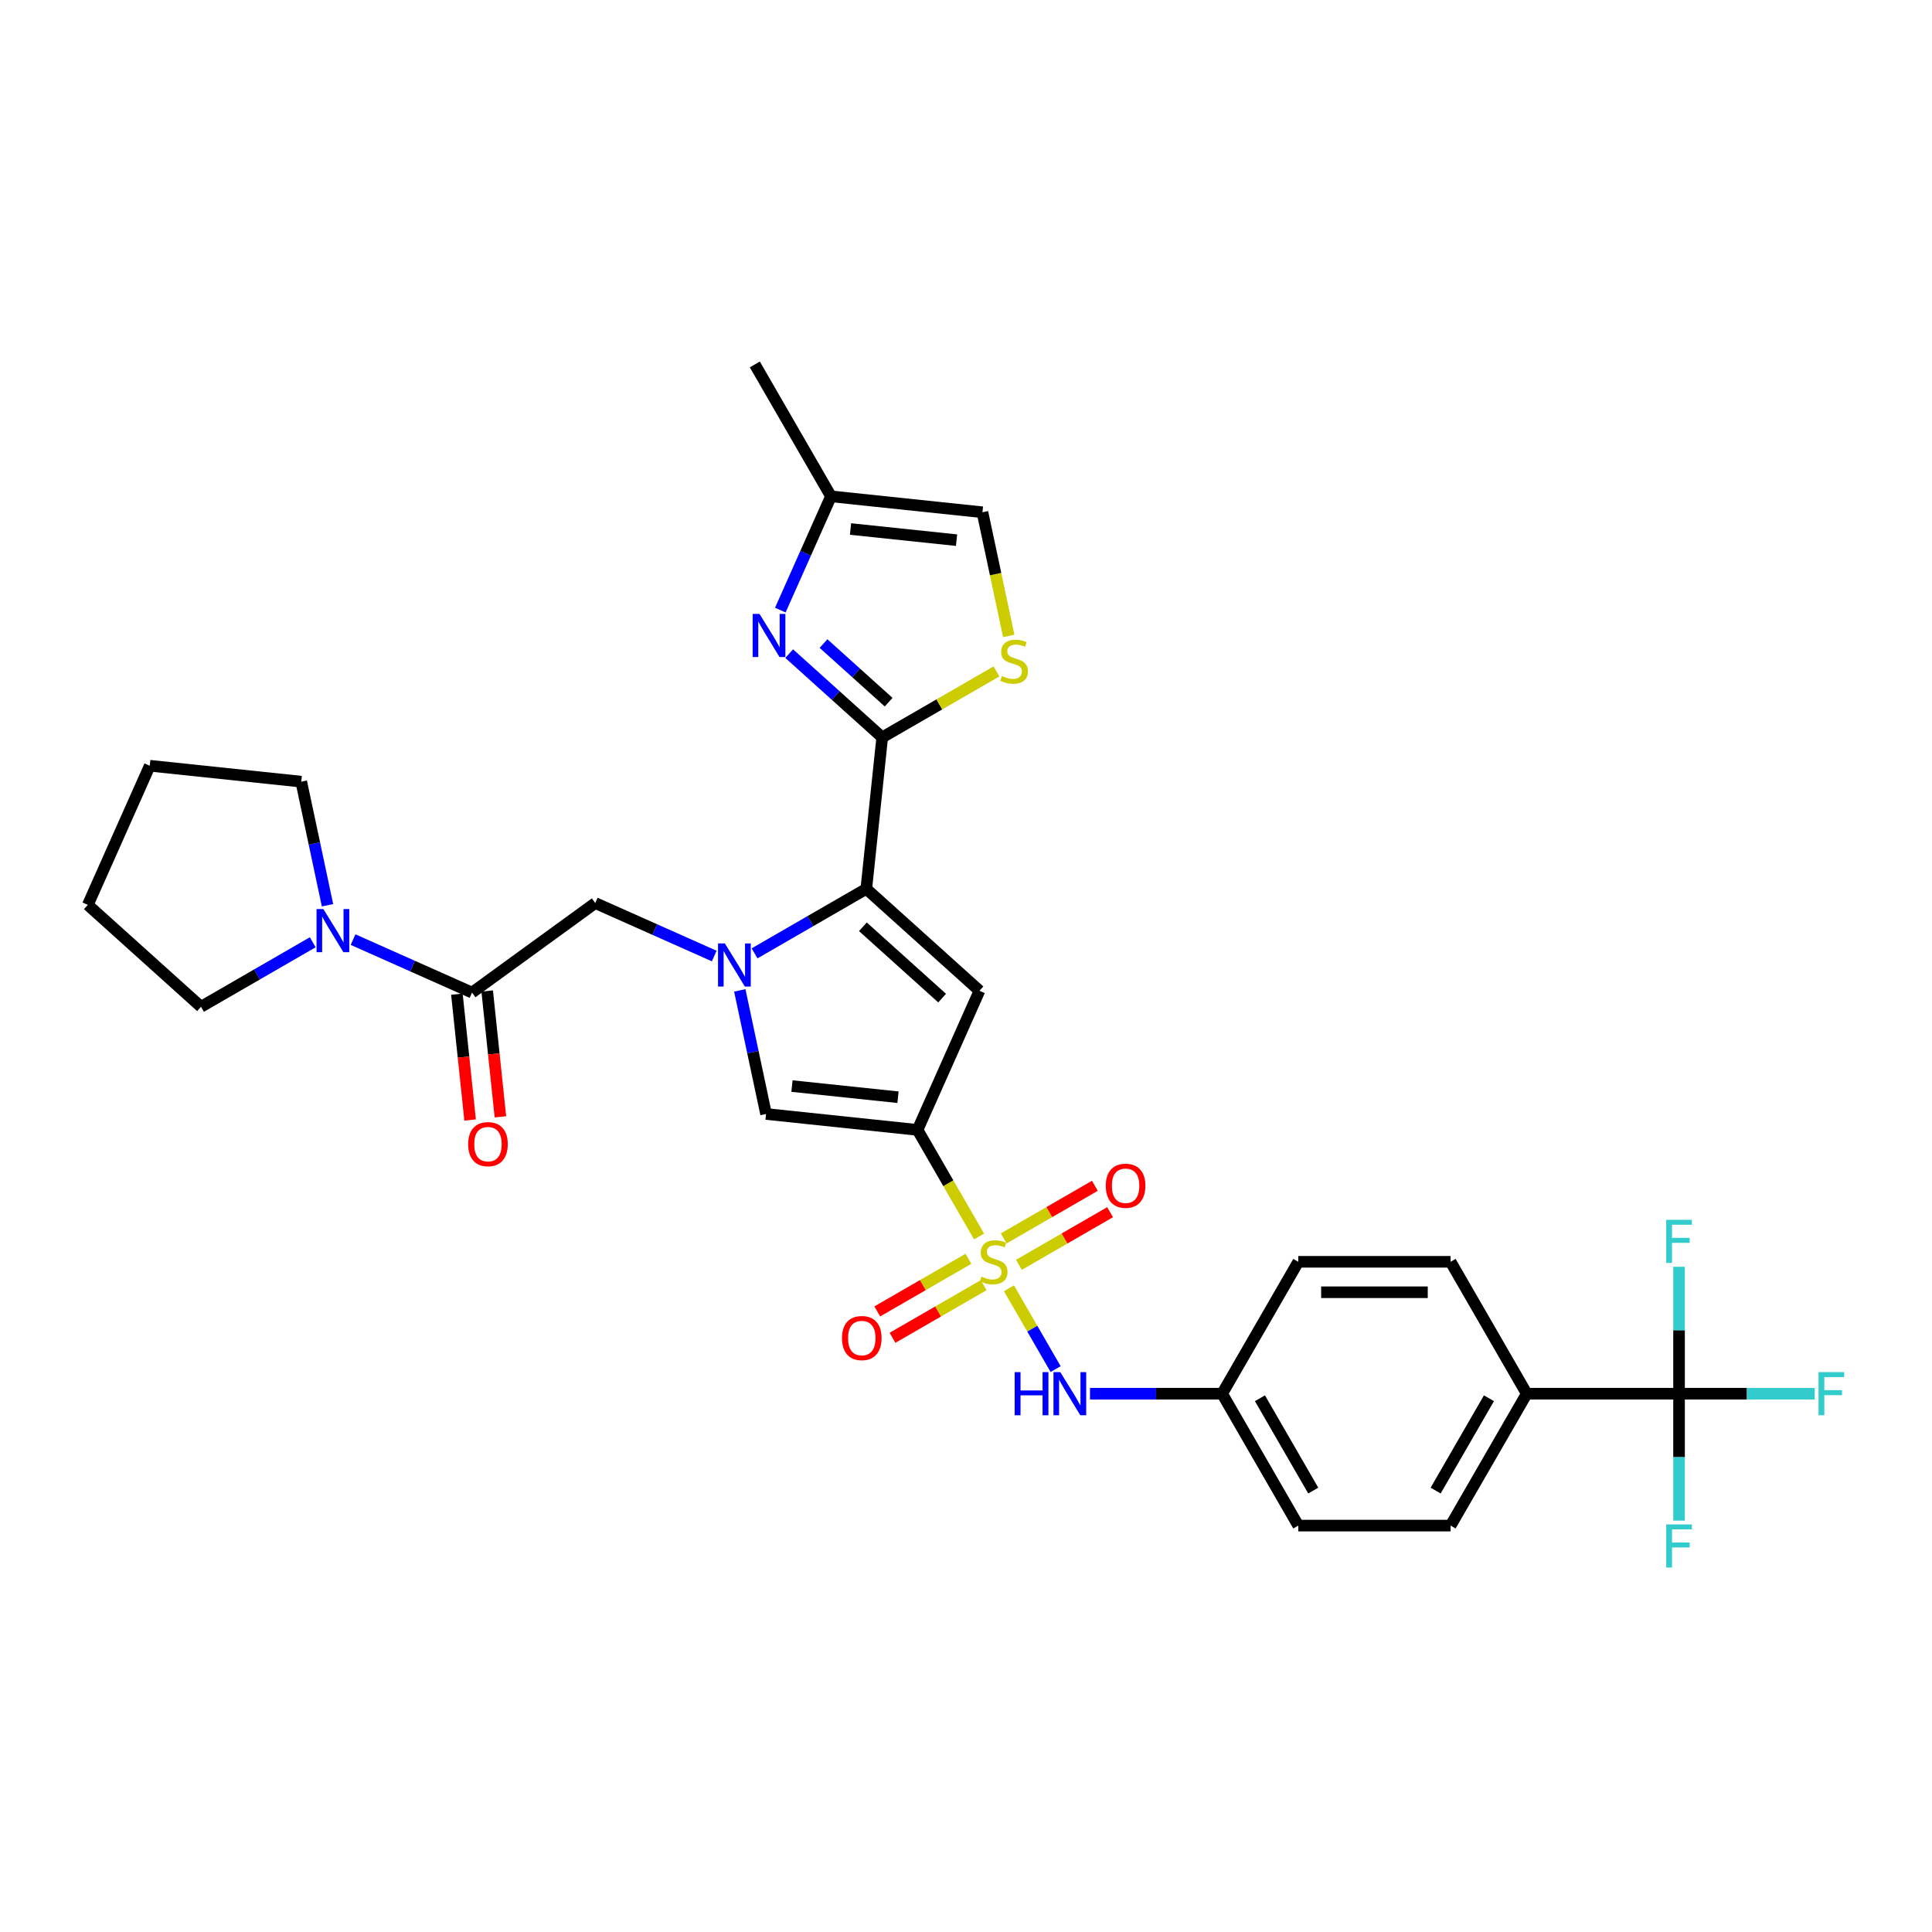 <?xml version='1.0' encoding='iso-8859-1'?>
<svg version='1.1' baseProfile='full'
              xmlns='http://www.w3.org/2000/svg'
                      xmlns:rdkit='http://www.rdkit.org/xml'
                      xmlns:xlink='http://www.w3.org/1999/xlink'
                  xml:space='preserve'
width='1000px' height='1000px' viewBox='0 0 1000 1000'>
<!-- END OF HEADER -->
<rect style='opacity:1.0;fill:#FFFFFF;stroke:none' width='1000' height='1000' x='0' y='0'> </rect>
<path class='bond-0' d='M 506.764,640.003 L 490.838,612.418' style='fill:none;fill-rule:evenodd;stroke:#CCCC00;stroke-width:6px;stroke-linecap:butt;stroke-linejoin:miter;stroke-opacity:1' />
<path class='bond-0' d='M 490.838,612.418 L 474.912,584.834' style='fill:none;fill-rule:evenodd;stroke:#000000;stroke-width:6px;stroke-linecap:butt;stroke-linejoin:miter;stroke-opacity:1' />
<path class='bond-10' d='M 522.239,666.806 L 534.314,687.722' style='fill:none;fill-rule:evenodd;stroke:#CCCC00;stroke-width:6px;stroke-linecap:butt;stroke-linejoin:miter;stroke-opacity:1' />
<path class='bond-10' d='M 534.314,687.722 L 546.39,708.638' style='fill:none;fill-rule:evenodd;stroke:#0000FF;stroke-width:6px;stroke-linecap:butt;stroke-linejoin:miter;stroke-opacity:1' />
<path class='bond-15' d='M 527.399,654.661 L 550.992,641.04' style='fill:none;fill-rule:evenodd;stroke:#CCCC00;stroke-width:6px;stroke-linecap:butt;stroke-linejoin:miter;stroke-opacity:1' />
<path class='bond-15' d='M 550.992,641.04 L 574.585,627.418' style='fill:none;fill-rule:evenodd;stroke:#FF0000;stroke-width:6px;stroke-linecap:butt;stroke-linejoin:miter;stroke-opacity:1' />
<path class='bond-15' d='M 519.515,641.007 L 543.109,627.386' style='fill:none;fill-rule:evenodd;stroke:#CCCC00;stroke-width:6px;stroke-linecap:butt;stroke-linejoin:miter;stroke-opacity:1' />
<path class='bond-15' d='M 543.109,627.386 L 566.702,613.764' style='fill:none;fill-rule:evenodd;stroke:#FF0000;stroke-width:6px;stroke-linecap:butt;stroke-linejoin:miter;stroke-opacity:1' />
<path class='bond-16' d='M 501.258,651.548 L 477.664,665.17' style='fill:none;fill-rule:evenodd;stroke:#CCCC00;stroke-width:6px;stroke-linecap:butt;stroke-linejoin:miter;stroke-opacity:1' />
<path class='bond-16' d='M 477.664,665.17 L 454.071,678.791' style='fill:none;fill-rule:evenodd;stroke:#FF0000;stroke-width:6px;stroke-linecap:butt;stroke-linejoin:miter;stroke-opacity:1' />
<path class='bond-16' d='M 509.141,665.202 L 485.548,678.824' style='fill:none;fill-rule:evenodd;stroke:#CCCC00;stroke-width:6px;stroke-linecap:butt;stroke-linejoin:miter;stroke-opacity:1' />
<path class='bond-16' d='M 485.548,678.824 L 461.954,692.446' style='fill:none;fill-rule:evenodd;stroke:#FF0000;stroke-width:6px;stroke-linecap:butt;stroke-linejoin:miter;stroke-opacity:1' />
<path class='bond-3' d='M 474.912,584.834 L 506.976,512.817' style='fill:none;fill-rule:evenodd;stroke:#000000;stroke-width:6px;stroke-linecap:butt;stroke-linejoin:miter;stroke-opacity:1' />
<path class='bond-5' d='M 474.912,584.834 L 396.511,576.593' style='fill:none;fill-rule:evenodd;stroke:#000000;stroke-width:6px;stroke-linecap:butt;stroke-linejoin:miter;stroke-opacity:1' />
<path class='bond-5' d='M 464.8,567.918 L 409.919,562.149' style='fill:none;fill-rule:evenodd;stroke:#000000;stroke-width:6px;stroke-linecap:butt;stroke-linejoin:miter;stroke-opacity:1' />
<path class='bond-1' d='M 382.913,512.617 L 389.712,544.605' style='fill:none;fill-rule:evenodd;stroke:#0000FF;stroke-width:6px;stroke-linecap:butt;stroke-linejoin:miter;stroke-opacity:1' />
<path class='bond-1' d='M 389.712,544.605 L 396.511,576.593' style='fill:none;fill-rule:evenodd;stroke:#000000;stroke-width:6px;stroke-linecap:butt;stroke-linejoin:miter;stroke-opacity:1' />
<path class='bond-11' d='M 369.684,494.836 L 338.894,481.128' style='fill:none;fill-rule:evenodd;stroke:#0000FF;stroke-width:6px;stroke-linecap:butt;stroke-linejoin:miter;stroke-opacity:1' />
<path class='bond-11' d='M 338.894,481.128 L 308.104,467.419' style='fill:none;fill-rule:evenodd;stroke:#000000;stroke-width:6px;stroke-linecap:butt;stroke-linejoin:miter;stroke-opacity:1' />
<path class='bond-32' d='M 390.558,493.457 L 419.475,476.762' style='fill:none;fill-rule:evenodd;stroke:#0000FF;stroke-width:6px;stroke-linecap:butt;stroke-linejoin:miter;stroke-opacity:1' />
<path class='bond-32' d='M 419.475,476.762 L 448.392,460.067' style='fill:none;fill-rule:evenodd;stroke:#000000;stroke-width:6px;stroke-linecap:butt;stroke-linejoin:miter;stroke-opacity:1' />
<path class='bond-2' d='M 448.392,460.067 L 506.976,512.817' style='fill:none;fill-rule:evenodd;stroke:#000000;stroke-width:6px;stroke-linecap:butt;stroke-linejoin:miter;stroke-opacity:1' />
<path class='bond-2' d='M 446.63,479.696 L 487.639,516.621' style='fill:none;fill-rule:evenodd;stroke:#000000;stroke-width:6px;stroke-linecap:butt;stroke-linejoin:miter;stroke-opacity:1' />
<path class='bond-4' d='M 448.392,460.067 L 456.632,381.666' style='fill:none;fill-rule:evenodd;stroke:#000000;stroke-width:6px;stroke-linecap:butt;stroke-linejoin:miter;stroke-opacity:1' />
<path class='bond-6' d='M 456.632,381.666 L 432.559,359.991' style='fill:none;fill-rule:evenodd;stroke:#000000;stroke-width:6px;stroke-linecap:butt;stroke-linejoin:miter;stroke-opacity:1' />
<path class='bond-6' d='M 432.559,359.991 L 408.486,338.315' style='fill:none;fill-rule:evenodd;stroke:#0000FF;stroke-width:6px;stroke-linecap:butt;stroke-linejoin:miter;stroke-opacity:1' />
<path class='bond-6' d='M 459.96,363.447 L 443.109,348.274' style='fill:none;fill-rule:evenodd;stroke:#000000;stroke-width:6px;stroke-linecap:butt;stroke-linejoin:miter;stroke-opacity:1' />
<path class='bond-6' d='M 443.109,348.274 L 426.258,333.101' style='fill:none;fill-rule:evenodd;stroke:#0000FF;stroke-width:6px;stroke-linecap:butt;stroke-linejoin:miter;stroke-opacity:1' />
<path class='bond-7' d='M 456.632,381.666 L 486.203,364.594' style='fill:none;fill-rule:evenodd;stroke:#000000;stroke-width:6px;stroke-linecap:butt;stroke-linejoin:miter;stroke-opacity:1' />
<path class='bond-7' d='M 486.203,364.594 L 515.775,347.521' style='fill:none;fill-rule:evenodd;stroke:#CCCC00;stroke-width:6px;stroke-linecap:butt;stroke-linejoin:miter;stroke-opacity:1' />
<path class='bond-13' d='M 403.896,315.784 L 417.004,286.342' style='fill:none;fill-rule:evenodd;stroke:#0000FF;stroke-width:6px;stroke-linecap:butt;stroke-linejoin:miter;stroke-opacity:1' />
<path class='bond-13' d='M 417.004,286.342 L 430.112,256.9' style='fill:none;fill-rule:evenodd;stroke:#000000;stroke-width:6px;stroke-linecap:butt;stroke-linejoin:miter;stroke-opacity:1' />
<path class='bond-14' d='M 522.118,329.148 L 515.316,297.144' style='fill:none;fill-rule:evenodd;stroke:#CCCC00;stroke-width:6px;stroke-linecap:butt;stroke-linejoin:miter;stroke-opacity:1' />
<path class='bond-14' d='M 515.316,297.144 L 508.513,265.14' style='fill:none;fill-rule:evenodd;stroke:#000000;stroke-width:6px;stroke-linecap:butt;stroke-linejoin:miter;stroke-opacity:1' />
<path class='bond-8' d='M 244.327,513.756 L 308.104,467.419' style='fill:none;fill-rule:evenodd;stroke:#000000;stroke-width:6px;stroke-linecap:butt;stroke-linejoin:miter;stroke-opacity:1' />
<path class='bond-12' d='M 244.327,513.756 L 213.537,500.048' style='fill:none;fill-rule:evenodd;stroke:#000000;stroke-width:6px;stroke-linecap:butt;stroke-linejoin:miter;stroke-opacity:1' />
<path class='bond-12' d='M 213.537,500.048 L 182.747,486.339' style='fill:none;fill-rule:evenodd;stroke:#0000FF;stroke-width:6px;stroke-linecap:butt;stroke-linejoin:miter;stroke-opacity:1' />
<path class='bond-18' d='M 236.487,514.58 L 239.91,547.151' style='fill:none;fill-rule:evenodd;stroke:#000000;stroke-width:6px;stroke-linecap:butt;stroke-linejoin:miter;stroke-opacity:1' />
<path class='bond-18' d='M 239.91,547.151 L 243.333,579.721' style='fill:none;fill-rule:evenodd;stroke:#FF0000;stroke-width:6px;stroke-linecap:butt;stroke-linejoin:miter;stroke-opacity:1' />
<path class='bond-18' d='M 252.167,512.932 L 255.59,545.503' style='fill:none;fill-rule:evenodd;stroke:#000000;stroke-width:6px;stroke-linecap:butt;stroke-linejoin:miter;stroke-opacity:1' />
<path class='bond-18' d='M 255.59,545.503 L 259.014,578.073' style='fill:none;fill-rule:evenodd;stroke:#FF0000;stroke-width:6px;stroke-linecap:butt;stroke-linejoin:miter;stroke-opacity:1' />
<path class='bond-9' d='M 869.075,721.376 L 790.242,721.376' style='fill:none;fill-rule:evenodd;stroke:#000000;stroke-width:6px;stroke-linecap:butt;stroke-linejoin:miter;stroke-opacity:1' />
<path class='bond-19' d='M 869.075,721.376 L 904.187,721.376' style='fill:none;fill-rule:evenodd;stroke:#000000;stroke-width:6px;stroke-linecap:butt;stroke-linejoin:miter;stroke-opacity:1' />
<path class='bond-19' d='M 904.187,721.376 L 939.299,721.376' style='fill:none;fill-rule:evenodd;stroke:#33CCCC;stroke-width:6px;stroke-linecap:butt;stroke-linejoin:miter;stroke-opacity:1' />
<path class='bond-20' d='M 869.075,721.376 L 869.075,754.225' style='fill:none;fill-rule:evenodd;stroke:#000000;stroke-width:6px;stroke-linecap:butt;stroke-linejoin:miter;stroke-opacity:1' />
<path class='bond-20' d='M 869.075,754.225 L 869.075,787.075' style='fill:none;fill-rule:evenodd;stroke:#33CCCC;stroke-width:6px;stroke-linecap:butt;stroke-linejoin:miter;stroke-opacity:1' />
<path class='bond-21' d='M 869.075,721.376 L 869.075,688.526' style='fill:none;fill-rule:evenodd;stroke:#000000;stroke-width:6px;stroke-linecap:butt;stroke-linejoin:miter;stroke-opacity:1' />
<path class='bond-21' d='M 869.075,688.526 L 869.075,655.677' style='fill:none;fill-rule:evenodd;stroke:#33CCCC;stroke-width:6px;stroke-linecap:butt;stroke-linejoin:miter;stroke-opacity:1' />
<path class='bond-22' d='M 564.182,721.376 L 598.38,721.376' style='fill:none;fill-rule:evenodd;stroke:#0000FF;stroke-width:6px;stroke-linecap:butt;stroke-linejoin:miter;stroke-opacity:1' />
<path class='bond-22' d='M 598.38,721.376 L 632.577,721.376' style='fill:none;fill-rule:evenodd;stroke:#000000;stroke-width:6px;stroke-linecap:butt;stroke-linejoin:miter;stroke-opacity:1' />
<path class='bond-27' d='M 169.518,468.558 L 162.719,436.57' style='fill:none;fill-rule:evenodd;stroke:#0000FF;stroke-width:6px;stroke-linecap:butt;stroke-linejoin:miter;stroke-opacity:1' />
<path class='bond-27' d='M 162.719,436.57 L 155.919,404.582' style='fill:none;fill-rule:evenodd;stroke:#000000;stroke-width:6px;stroke-linecap:butt;stroke-linejoin:miter;stroke-opacity:1' />
<path class='bond-28' d='M 161.872,487.718 L 132.955,504.413' style='fill:none;fill-rule:evenodd;stroke:#0000FF;stroke-width:6px;stroke-linecap:butt;stroke-linejoin:miter;stroke-opacity:1' />
<path class='bond-28' d='M 132.955,504.413 L 104.039,521.108' style='fill:none;fill-rule:evenodd;stroke:#000000;stroke-width:6px;stroke-linecap:butt;stroke-linejoin:miter;stroke-opacity:1' />
<path class='bond-29' d='M 430.112,256.9 L 390.696,188.629' style='fill:none;fill-rule:evenodd;stroke:#000000;stroke-width:6px;stroke-linecap:butt;stroke-linejoin:miter;stroke-opacity:1' />
<path class='bond-34' d='M 430.112,256.9 L 508.513,265.14' style='fill:none;fill-rule:evenodd;stroke:#000000;stroke-width:6px;stroke-linecap:butt;stroke-linejoin:miter;stroke-opacity:1' />
<path class='bond-34' d='M 440.224,273.816 L 495.105,279.584' style='fill:none;fill-rule:evenodd;stroke:#000000;stroke-width:6px;stroke-linecap:butt;stroke-linejoin:miter;stroke-opacity:1' />
<path class='bond-17' d='M 790.242,721.376 L 750.826,789.647' style='fill:none;fill-rule:evenodd;stroke:#000000;stroke-width:6px;stroke-linecap:butt;stroke-linejoin:miter;stroke-opacity:1' />
<path class='bond-17' d='M 770.676,723.733 L 743.084,771.523' style='fill:none;fill-rule:evenodd;stroke:#000000;stroke-width:6px;stroke-linecap:butt;stroke-linejoin:miter;stroke-opacity:1' />
<path class='bond-33' d='M 790.242,721.376 L 750.826,653.105' style='fill:none;fill-rule:evenodd;stroke:#000000;stroke-width:6px;stroke-linecap:butt;stroke-linejoin:miter;stroke-opacity:1' />
<path class='bond-25' d='M 632.577,721.376 L 671.994,653.105' style='fill:none;fill-rule:evenodd;stroke:#000000;stroke-width:6px;stroke-linecap:butt;stroke-linejoin:miter;stroke-opacity:1' />
<path class='bond-26' d='M 632.577,721.376 L 671.994,789.647' style='fill:none;fill-rule:evenodd;stroke:#000000;stroke-width:6px;stroke-linecap:butt;stroke-linejoin:miter;stroke-opacity:1' />
<path class='bond-26' d='M 652.144,723.733 L 679.735,771.523' style='fill:none;fill-rule:evenodd;stroke:#000000;stroke-width:6px;stroke-linecap:butt;stroke-linejoin:miter;stroke-opacity:1' />
<path class='bond-23' d='M 750.826,653.105 L 671.994,653.105' style='fill:none;fill-rule:evenodd;stroke:#000000;stroke-width:6px;stroke-linecap:butt;stroke-linejoin:miter;stroke-opacity:1' />
<path class='bond-23' d='M 739.001,668.871 L 683.818,668.871' style='fill:none;fill-rule:evenodd;stroke:#000000;stroke-width:6px;stroke-linecap:butt;stroke-linejoin:miter;stroke-opacity:1' />
<path class='bond-24' d='M 750.826,789.647 L 671.994,789.647' style='fill:none;fill-rule:evenodd;stroke:#000000;stroke-width:6px;stroke-linecap:butt;stroke-linejoin:miter;stroke-opacity:1' />
<path class='bond-30' d='M 155.919,404.582 L 77.519,396.342' style='fill:none;fill-rule:evenodd;stroke:#000000;stroke-width:6px;stroke-linecap:butt;stroke-linejoin:miter;stroke-opacity:1' />
<path class='bond-31' d='M 104.039,521.108 L 45.455,468.359' style='fill:none;fill-rule:evenodd;stroke:#000000;stroke-width:6px;stroke-linecap:butt;stroke-linejoin:miter;stroke-opacity:1' />
<path class='bond-35' d='M 77.519,396.342 L 45.455,468.359' style='fill:none;fill-rule:evenodd;stroke:#000000;stroke-width:6px;stroke-linecap:butt;stroke-linejoin:miter;stroke-opacity:1' />
<path  class='atom-0' d='M 508.022 660.767
Q 508.274 660.862, 509.315 661.303
Q 510.355 661.745, 511.49 662.029
Q 512.657 662.281, 513.792 662.281
Q 515.905 662.281, 517.135 661.272
Q 518.365 660.231, 518.365 658.434
Q 518.365 657.204, 517.734 656.447
Q 517.135 655.69, 516.189 655.281
Q 515.243 654.871, 513.666 654.398
Q 511.68 653.798, 510.481 653.231
Q 509.315 652.663, 508.463 651.465
Q 507.643 650.267, 507.643 648.249
Q 507.643 645.442, 509.535 643.708
Q 511.459 641.974, 515.243 641.974
Q 517.828 641.974, 520.761 643.203
L 520.036 645.631
Q 517.355 644.528, 515.337 644.528
Q 513.162 644.528, 511.963 645.442
Q 510.765 646.325, 510.797 647.87
Q 510.797 649.069, 511.396 649.794
Q 512.026 650.519, 512.909 650.929
Q 513.824 651.339, 515.337 651.812
Q 517.355 652.443, 518.554 653.073
Q 519.752 653.704, 520.603 654.997
Q 521.486 656.258, 521.486 658.434
Q 521.486 661.524, 519.405 663.195
Q 517.355 664.835, 513.918 664.835
Q 511.932 664.835, 510.418 664.394
Q 508.936 663.984, 507.17 663.258
L 508.022 660.767
' fill='#CCCC00'/>
<path  class='atom-2' d='M 375.186 488.321
L 382.502 500.146
Q 383.227 501.312, 384.394 503.425
Q 385.56 505.538, 385.623 505.664
L 385.623 488.321
L 388.588 488.321
L 388.588 510.646
L 385.529 510.646
L 377.677 497.718
Q 376.763 496.204, 375.785 494.47
Q 374.839 492.735, 374.555 492.199
L 374.555 510.646
L 371.654 510.646
L 371.654 488.321
L 375.186 488.321
' fill='#0000FF'/>
<path  class='atom-7' d='M 393.113 317.754
L 400.429 329.579
Q 401.154 330.746, 402.321 332.859
Q 403.488 334.971, 403.551 335.098
L 403.551 317.754
L 406.515 317.754
L 406.515 340.08
L 403.456 340.08
L 395.604 327.151
Q 394.69 325.638, 393.712 323.903
Q 392.766 322.169, 392.483 321.633
L 392.483 340.08
L 389.582 340.08
L 389.582 317.754
L 393.113 317.754
' fill='#0000FF'/>
<path  class='atom-8' d='M 518.597 349.913
Q 518.849 350.007, 519.89 350.449
Q 520.93 350.89, 522.065 351.174
Q 523.232 351.426, 524.367 351.426
Q 526.48 351.426, 527.71 350.417
Q 528.94 349.377, 528.94 347.579
Q 528.94 346.349, 528.309 345.593
Q 527.71 344.836, 526.764 344.426
Q 525.818 344.016, 524.241 343.543
Q 522.255 342.944, 521.056 342.376
Q 519.89 341.809, 519.038 340.61
Q 518.218 339.412, 518.218 337.394
Q 518.218 334.588, 520.11 332.853
Q 522.034 331.119, 525.818 331.119
Q 528.404 331.119, 531.336 332.349
L 530.611 334.777
Q 527.931 333.673, 525.912 333.673
Q 523.737 333.673, 522.538 334.588
Q 521.34 335.47, 521.372 337.016
Q 521.372 338.214, 521.971 338.939
Q 522.601 339.664, 523.484 340.074
Q 524.399 340.484, 525.912 340.957
Q 527.931 341.588, 529.129 342.219
Q 530.327 342.849, 531.178 344.142
Q 532.061 345.403, 532.061 347.579
Q 532.061 350.669, 529.98 352.341
Q 527.931 353.98, 524.493 353.98
Q 522.507 353.98, 520.993 353.539
Q 519.511 353.129, 517.745 352.404
L 518.597 349.913
' fill='#CCCC00'/>
<path  class='atom-11' d='M 525.191 710.213
L 528.219 710.213
L 528.219 719.705
L 539.634 719.705
L 539.634 710.213
L 542.661 710.213
L 542.661 732.539
L 539.634 732.539
L 539.634 722.227
L 528.219 722.227
L 528.219 732.539
L 525.191 732.539
L 525.191 710.213
' fill='#0000FF'/>
<path  class='atom-11' d='M 548.81 710.213
L 556.125 722.038
Q 556.851 723.205, 558.017 725.317
Q 559.184 727.43, 559.247 727.556
L 559.247 710.213
L 562.211 710.213
L 562.211 732.539
L 559.153 732.539
L 551.301 719.61
Q 550.386 718.096, 549.409 716.362
Q 548.463 714.628, 548.179 714.092
L 548.179 732.539
L 545.278 732.539
L 545.278 710.213
L 548.81 710.213
' fill='#0000FF'/>
<path  class='atom-13' d='M 167.375 470.529
L 174.69 482.354
Q 175.416 483.521, 176.582 485.634
Q 177.749 487.746, 177.812 487.872
L 177.812 470.529
L 180.776 470.529
L 180.776 492.855
L 177.718 492.855
L 169.866 479.926
Q 168.951 478.412, 167.974 476.678
Q 167.028 474.944, 166.744 474.408
L 166.744 492.855
L 163.843 492.855
L 163.843 470.529
L 167.375 470.529
' fill='#0000FF'/>
<path  class='atom-16' d='M 572.351 613.752
Q 572.351 608.391, 575 605.395
Q 577.649 602.4, 582.599 602.4
Q 587.55 602.4, 590.199 605.395
Q 592.848 608.391, 592.848 613.752
Q 592.848 619.175, 590.167 622.265
Q 587.487 625.324, 582.599 625.324
Q 577.68 625.324, 575 622.265
Q 572.351 619.207, 572.351 613.752
M 582.599 622.802
Q 586.005 622.802, 587.834 620.531
Q 589.694 618.229, 589.694 613.752
Q 589.694 609.368, 587.834 607.161
Q 586.005 604.922, 582.599 604.922
Q 579.194 604.922, 577.333 607.13
Q 575.504 609.337, 575.504 613.752
Q 575.504 618.261, 577.333 620.531
Q 579.194 622.802, 582.599 622.802
' fill='#FF0000'/>
<path  class='atom-17' d='M 435.809 692.584
Q 435.809 687.224, 438.458 684.228
Q 441.107 681.232, 446.057 681.232
Q 451.008 681.232, 453.657 684.228
Q 456.305 687.224, 456.305 692.584
Q 456.305 698.008, 453.625 701.098
Q 450.945 704.157, 446.057 704.157
Q 441.138 704.157, 438.458 701.098
Q 435.809 698.039, 435.809 692.584
M 446.057 701.634
Q 449.463 701.634, 451.292 699.364
Q 453.152 697.062, 453.152 692.584
Q 453.152 688.201, 451.292 685.994
Q 449.463 683.755, 446.057 683.755
Q 442.652 683.755, 440.791 685.962
Q 438.962 688.17, 438.962 692.584
Q 438.962 697.093, 440.791 699.364
Q 442.652 701.634, 446.057 701.634
' fill='#FF0000'/>
<path  class='atom-19' d='M 242.319 592.22
Q 242.319 586.859, 244.968 583.864
Q 247.616 580.868, 252.567 580.868
Q 257.518 580.868, 260.167 583.864
Q 262.815 586.859, 262.815 592.22
Q 262.815 597.644, 260.135 600.734
Q 257.455 603.793, 252.567 603.793
Q 247.648 603.793, 244.968 600.734
Q 242.319 597.675, 242.319 592.22
M 252.567 601.27
Q 255.973 601.27, 257.802 598.999
Q 259.662 596.698, 259.662 592.22
Q 259.662 587.837, 257.802 585.629
Q 255.973 583.391, 252.567 583.391
Q 249.162 583.391, 247.301 585.598
Q 245.472 587.805, 245.472 592.22
Q 245.472 596.729, 247.301 598.999
Q 249.162 601.27, 252.567 601.27
' fill='#FF0000'/>
<path  class='atom-20' d='M 941.27 710.213
L 954.545 710.213
L 954.545 712.767
L 944.266 712.767
L 944.266 719.547
L 953.41 719.547
L 953.41 722.133
L 944.266 722.133
L 944.266 732.539
L 941.27 732.539
L 941.27 710.213
' fill='#33CCCC'/>
<path  class='atom-21' d='M 862.437 789.046
L 875.713 789.046
L 875.713 791.6
L 865.433 791.6
L 865.433 798.38
L 874.578 798.38
L 874.578 800.965
L 865.433 800.965
L 865.433 811.371
L 862.437 811.371
L 862.437 789.046
' fill='#33CCCC'/>
<path  class='atom-22' d='M 862.437 631.38
L 875.713 631.38
L 875.713 633.935
L 865.433 633.935
L 865.433 640.714
L 874.578 640.714
L 874.578 643.3
L 865.433 643.3
L 865.433 653.706
L 862.437 653.706
L 862.437 631.38
' fill='#33CCCC'/>
</svg>
